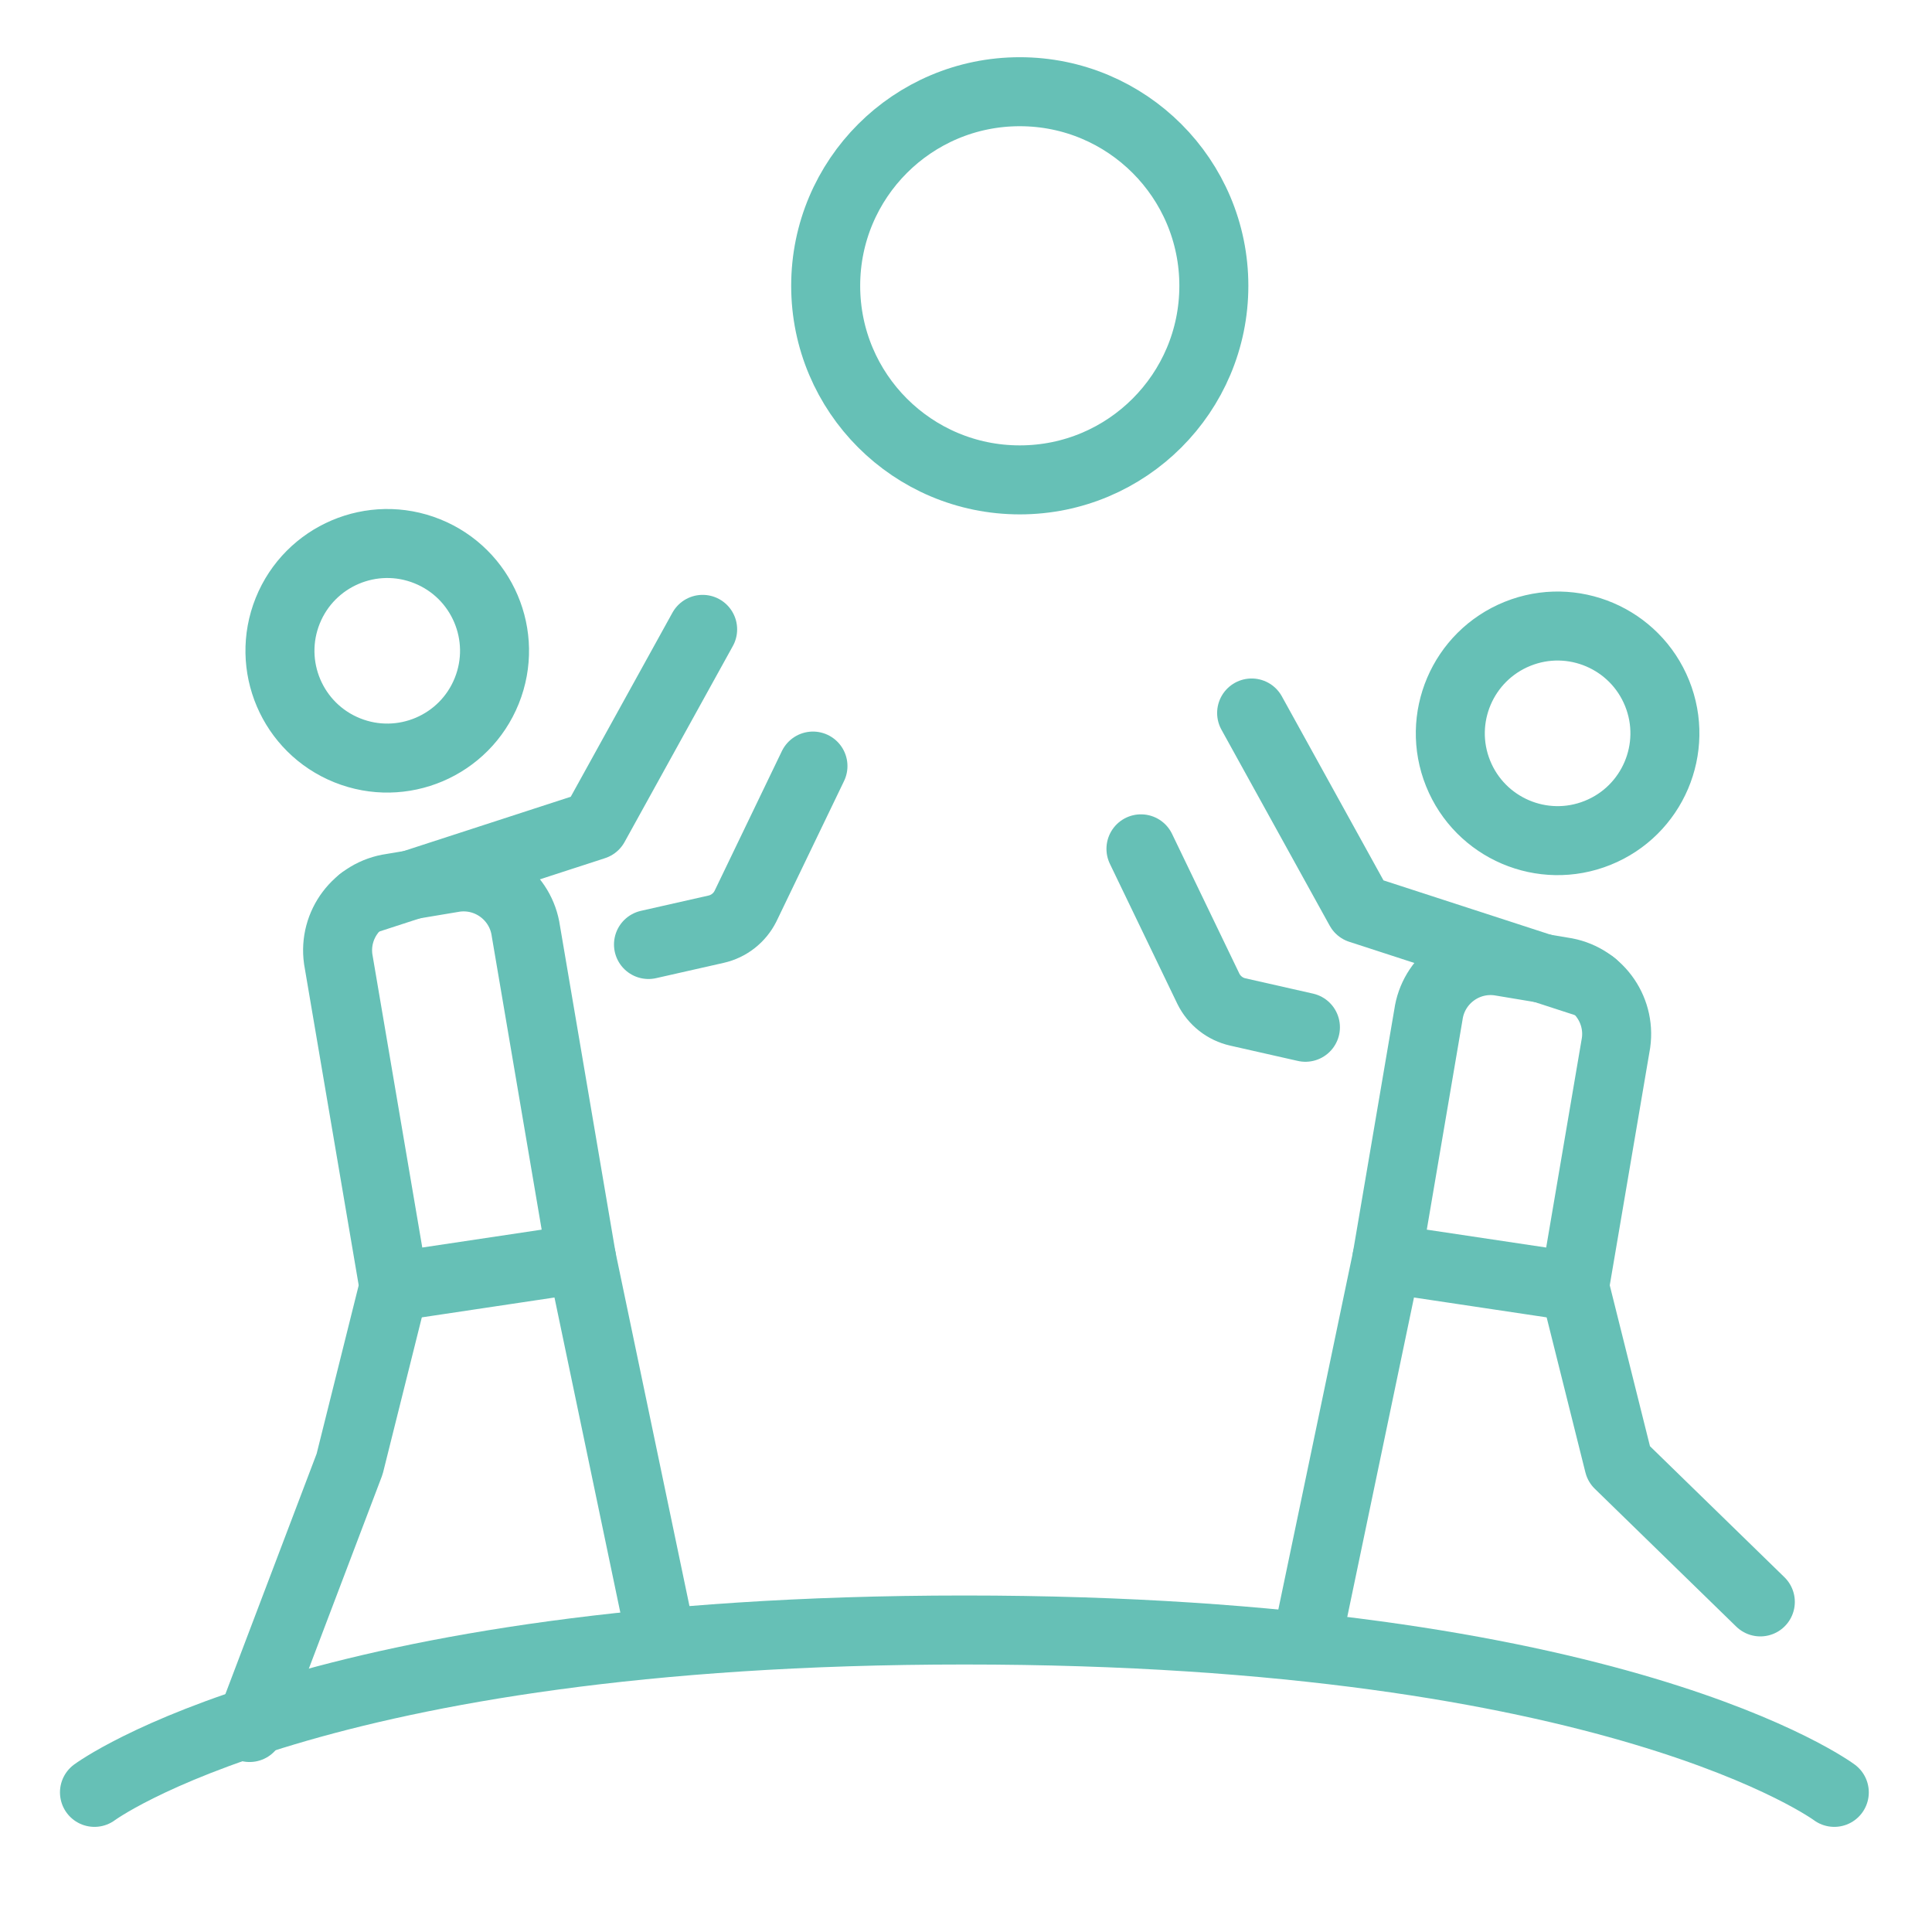 <?xml version="1.0" encoding="utf-8"?>
<!-- Generator: Adobe Illustrator 16.0.0, SVG Export Plug-In . SVG Version: 6.00 Build 0)  -->
<!DOCTYPE svg PUBLIC "-//W3C//DTD SVG 1.1//EN" "http://www.w3.org/Graphics/SVG/1.1/DTD/svg11.dtd">
<svg version="1.1" xmlns="http://www.w3.org/2000/svg" xmlns:xlink="http://www.w3.org/1999/xlink" x="0px" y="0px" width="70px"
	 height="70px" viewBox="0 0 70 70" enable-background="new 0 0 70 70" xml:space="preserve">
<g id="Calque_1" display="none">
	<g display="inline">
		
			<line fill="none" stroke="#66C0B6" stroke-width="2.5" stroke-linecap="round" stroke-linejoin="round" stroke-miterlimit="10" x1="18.251" y1="60.746" x2="18.251" y2="10.606"/>
		
			<line fill="none" stroke="#66C0B6" stroke-width="2.5" stroke-linecap="round" stroke-linejoin="round" stroke-miterlimit="10" x1="51.634" y1="10.606" x2="51.634" y2="60.746"/>
		
			<path fill="none" stroke="#66C0B6" stroke-width="2.5" stroke-linecap="round" stroke-linejoin="round" stroke-miterlimit="10" d="
			M51.634,10.606c0,0-4.419-3.327-16.691-3.327c-12.273,0-16.691,3.327-16.691,3.327"/>
		
			<path fill="none" stroke="#66C0B6" stroke-width="2.5" stroke-linecap="round" stroke-linejoin="round" stroke-miterlimit="10" d="
			M18.251,20.806c0,0,4.418-3.327,16.691-3.327c12.272,0,16.691,3.327,16.691,3.327"/>
		
			<path fill="none" stroke="#66C0B6" stroke-width="2.5" stroke-linecap="round" stroke-linejoin="round" stroke-miterlimit="10" d="
			M32.468,24.452c0.255,0.864,0.394,1.796,0.394,2.765c0,4.5-2.981,8.149-6.659,8.149c-1.38,0-2.662-0.514-3.725-1.394"/>
		
			<path fill="none" stroke="#66C0B6" stroke-width="2.5" stroke-linecap="round" stroke-linejoin="round" stroke-miterlimit="10" d="
			M37.416,24.452c-0.254,0.864-0.393,1.796-0.393,2.765c0,4.5,2.981,8.149,6.659,8.149c1.38,0,2.662-0.514,3.726-1.394"/>
		
			<polyline fill="none" stroke="#66C0B6" stroke-width="2.5" stroke-linecap="round" stroke-linejoin="round" stroke-miterlimit="10" points="
			18.251,46.059 2.573,46.059 2.573,60.984 18.251,60.984 		"/>
		
			<polyline fill="none" stroke="#66C0B6" stroke-width="2.5" stroke-linecap="round" stroke-linejoin="round" stroke-miterlimit="10" points="
			51.634,46.059 67.312,46.059 67.312,60.984 51.634,60.984 		"/>
		
			<line fill="none" stroke="#66C0B6" stroke-width="2.5" stroke-linecap="round" stroke-linejoin="round" stroke-miterlimit="10" x1="10.244" y1="41.252" x2="10.244" y2="29.713"/>
		
			<path fill="none" stroke="#66C0B6" stroke-width="2.5" stroke-linecap="round" stroke-linejoin="round" stroke-miterlimit="10" d="
			M14.033,35.253c-1.118,0.635-2.41,1.001-3.789,1.001c-4.237,0-7.671-3.434-7.671-7.672c0-2.591,1.287-5.219,3.255-6.608
			c-0.887-1.023-1.424-2.021-1.424-3.481c0-3.225,2.614-5.842,5.84-5.842c1.446,0,2.769,0.526,3.789,1.397"/>
		
			<line fill="none" stroke="#66C0B6" stroke-width="2.5" stroke-linecap="round" stroke-linejoin="round" stroke-miterlimit="10" x1="43.002" y1="41.158" x2="43.002" y2="28.456"/>
		
			<line fill="none" stroke="#66C0B6" stroke-width="2.5" stroke-linecap="round" stroke-linejoin="round" stroke-miterlimit="10" x1="26.882" y1="41.158" x2="26.882" y2="28.456"/>
		
			<line fill="none" stroke="#66C0B6" stroke-width="2.5" stroke-linecap="round" stroke-linejoin="round" stroke-miterlimit="10" x1="59.641" y1="41.252" x2="59.641" y2="29.713"/>
		
			<path fill="none" stroke="#66C0B6" stroke-width="2.5" stroke-linecap="round" stroke-linejoin="round" stroke-miterlimit="10" d="
			M55.852,35.253c1.118,0.635,2.409,1.001,3.789,1.001c4.237,0,7.671-3.434,7.671-7.672c0-2.591-1.285-5.219-3.254-6.608
			c0.887-1.023,1.424-2.021,1.424-3.481c0-3.225-2.614-5.842-5.841-5.842c-1.446,0-2.77,0.526-3.789,1.397"/>
	</g>
</g>
<g id="Calque_2">
	<g>
		
			<path fill="none" stroke="#66C0B6" stroke-width="2.5" stroke-linecap="round" stroke-linejoin="round" stroke-miterlimit="10" d="
			M3.423,64.941c0,0,7.912-5.883,31.519-5.883c23.607,0,31.518,5.883,31.518,5.883"/>
		
			<line fill="none" stroke="#66C0B6" stroke-width="2.5" stroke-linecap="round" stroke-linejoin="round" stroke-miterlimit="10" x1="21.072" y1="45.6" x2="23.885" y2="59.059"/>
		
			<polyline fill="none" stroke="#66C0B6" stroke-width="2.5" stroke-linecap="round" stroke-linejoin="round" stroke-miterlimit="10" points="
			9.043,62.591 12.667,53.046 14.273,46.617 		"/>
		
			<path fill="none" stroke="#66C0B6" stroke-width="2.5" stroke-linecap="round" stroke-linejoin="round" stroke-miterlimit="10" d="
			M23.496,34.221l2.448-0.554c0.465-0.104,0.856-0.412,1.068-0.838l2.443-5.073"/>
		
			<path fill="none" stroke="#66C0B6" stroke-width="2.5" stroke-linecap="round" stroke-linejoin="round" stroke-miterlimit="10" d="
			M12.421,35.732l-0.167-0.982c-0.175-1.246,0.694-2.398,1.939-2.574l2.286-0.382c1.247-0.175,2.398,0.693,2.574,1.939L21.072,45.6
			l-6.799,1.018L12.421,35.732"/>
		
			<polyline fill="none" stroke="#66C0B6" stroke-width="2.5" stroke-linecap="round" stroke-linejoin="round" stroke-miterlimit="10" points="
			13.096,32.647 21.535,29.904 25.458,22.803 		"/>
		
			<path fill="none" stroke="#66C0B6" stroke-width="2.5" stroke-linecap="round" stroke-linejoin="round" stroke-miterlimit="10" d="
			M12.58,27.185c1.991,0.801,4.255-0.163,5.056-2.154c0.802-1.992-0.163-4.255-2.154-5.057c-1.991-0.801-4.255,0.164-5.057,2.154
			C9.624,24.12,10.588,26.384,12.58,27.185"/>
		
			<line fill="none" stroke="#66C0B6" stroke-width="2.5" stroke-linecap="round" stroke-linejoin="round" stroke-miterlimit="10" x1="50.249" y1="45.6" x2="47.438" y2="59.059"/>
		
			<polyline fill="none" stroke="#66C0B6" stroke-width="2.5" stroke-linecap="round" stroke-linejoin="round" stroke-miterlimit="10" points="
			63.78,58.04 58.655,53.046 57.048,46.617 		"/>
		
			<path fill="none" stroke="#66C0B6" stroke-width="2.5" stroke-linecap="round" stroke-linejoin="round" stroke-miterlimit="10" d="
			M47.298,37.22l-2.448-0.554c-0.465-0.104-0.855-0.412-1.067-0.838l-2.444-5.073"/>
		
			<path fill="none" stroke="#66C0B6" stroke-width="2.5" stroke-linecap="round" stroke-linejoin="round" stroke-miterlimit="10" d="
			M58.385,38.763l0.167-0.981c0.175-1.247-0.692-2.399-1.938-2.575l-2.286-0.381c-1.247-0.176-2.399,0.692-2.574,1.938L50.249,45.6
			l6.799,1.018L58.385,38.763"/>
		
			<polyline fill="none" stroke="#66C0B6" stroke-width="2.5" stroke-linecap="round" stroke-linejoin="round" stroke-miterlimit="10" points="
			57.711,35.677 49.271,32.934 45.349,25.833 		"/>
		
			<path fill="none" stroke="#66C0B6" stroke-width="2.5" stroke-linecap="round" stroke-linejoin="round" stroke-miterlimit="10" d="
			M57.886,30.176c-1.991,0.802-4.255-0.164-5.057-2.155c-0.801-1.991,0.164-4.255,2.156-5.057c1.99-0.801,4.254,0.164,5.056,2.155
			C60.842,27.111,59.877,29.375,57.886,30.176"/>
		
			<circle fill="none" stroke="#66C0B6" stroke-width="2.5" stroke-linecap="round" stroke-linejoin="round" stroke-miterlimit="10" cx="36.948" cy="10.355" r="7.032"/>
	</g>
</g>
<g id="Calque_3" display="none">
	<g display="inline">
		<g>
			<path fill="#66C0B6" d="M53.128,68.532H17.949l-0.267-0.142c-0.312-0.165-7.645-4.252-7.645-21.787V32.727h51v13.876
				c0,17.535-7.332,21.622-7.644,21.787L53.128,68.532z M18.595,65.849h33.874c1.107-0.818,6.039-5.247,6.039-19.245V35.412H12.569
				v11.192C12.569,60.782,17.489,65.065,18.595,65.849z"/>
			<path fill="#66C0B6" d="M61.559,35.412H9.517c-0.698,0-1.265-0.601-1.265-1.342c0-0.742,0.567-1.342,1.265-1.342h52.042
				c0.699,0,1.266,0.601,1.266,1.342C62.824,34.811,62.258,35.412,61.559,35.412z"/>
			<path fill="#66C0B6" d="M10.828,43.464c-0.271,0-0.545-0.093-0.775-0.283l0,0c-0.037-0.029-3.607-2.937-7.004-2.937
				c-0.698,0-1.265-0.601-1.265-1.342s0.567-1.342,1.265-1.342c4.276,0,8.386,3.36,8.56,3.503c0.551,0.456,0.648,1.299,0.218,1.884
				C11.577,43.286,11.205,43.464,10.828,43.464z"/>
			<path fill="#66C0B6" d="M60.045,43.464c-0.376,0-0.748-0.178-0.998-0.517c-0.43-0.585-0.332-1.428,0.22-1.884
				c0.172-0.143,4.283-3.503,8.559-3.503c0.698,0,1.265,0.601,1.265,1.342s-0.566,1.342-1.265,1.342
				c-3.415,0-6.967,2.906-7.002,2.936C60.591,43.371,60.316,43.464,60.045,43.464z"/>
			<path fill="#66C0B6" d="M9.596,31.503c-0.655,0-1.21-0.537-1.26-1.242c-0.053-0.739,0.47-1.383,1.167-1.439l51.896-4.132
				c0.691-0.056,1.304,0.499,1.356,1.238s-0.471,1.383-1.168,1.439L9.692,31.5C9.66,31.502,9.627,31.503,9.596,31.503z"/>
			<path fill="#66C0B6" d="M11.166,31.382l-0.191-2.742l0.764-0.401c2.852-1.497,12.862-6.428,22.71-7.446l0.011-0.005l1.107-0.097
				l0.03,0.011c0.746-0.042,1.518-0.063,2.3-0.063c9.215,0,18.564,2.93,21.209,3.828l0.813,0.276l0.192,2.742L11.166,31.382z
				 M35.056,23.425l-0.131,0.017c-6.109,0.59-12.345,2.802-16.754,4.69l34.554-2.751c-4.018-1.015-9.457-2.058-14.828-2.058
				c-0.817,0-1.622,0.024-2.391,0.072l-0.241,0.015l-0.001,0L35.056,23.425z"/>
			<path fill="#66C0B6" d="M30.793,21.32c-0.469,0-0.864-0.383-0.901-0.887l-0.078-1.107c-0.211-2.973,1.898-5.572,4.699-5.794
				c1.356-0.108,2.673,0.351,3.706,1.292c1.032,0.942,1.656,2.253,1.758,3.692l0.079,1.108c0.038,0.528-0.337,0.988-0.834,1.028
				c-0.487,0.034-0.932-0.355-0.969-0.884l-0.078-1.108c-0.065-0.929-0.47-1.775-1.136-2.382c-0.665-0.608-1.517-0.904-2.391-0.834
				c-1.807,0.144-3.167,1.821-3.031,3.738l0.078,1.107c0.038,0.528-0.336,0.988-0.833,1.028
				C30.839,21.319,30.816,21.32,30.793,21.32z"/>
		</g>
		<path fill="#66C0B6" d="M18.275,57.79c-0.56,0-1.071-0.396-1.223-0.997c-0.046-0.182-1.116-4.522-1.116-10.388
			c0-0.741,0.566-1.342,1.265-1.342c0.7,0,1.267,0.601,1.267,1.342c0,5.495,1.021,9.657,1.032,9.698
			c0.179,0.717-0.224,1.451-0.899,1.642C18.491,57.775,18.382,57.79,18.275,57.79z"/>
		<path fill="#66C0B6" d="M17.201,43.194c-0.698,0-1.265-0.602-1.265-1.342v-2.396c0-0.741,0.566-1.342,1.265-1.342
			c0.7,0,1.267,0.601,1.267,1.342v2.396C18.468,42.593,17.901,43.194,17.201,43.194z"/>
		<g>
			<path fill="#66C0B6" d="M65.144,30.671c-0.144,0-0.286-0.036-0.422-0.111c-0.441-0.248-0.61-0.828-0.377-1.296l1.756-3.52
				c1.211-2.429,0.335-5.452-1.957-6.737l-2.905-1.631c-0.441-0.248-0.61-0.827-0.377-1.295c0.234-0.468,0.781-0.646,1.222-0.399
				l2.906,1.63c3.171,1.78,4.387,5.965,2.71,9.329l-1.756,3.52C65.78,30.486,65.467,30.671,65.144,30.671z"/>
			<path fill="#66C0B6" d="M63.07,18.3c-0.144,0-0.289-0.036-0.424-0.111l-1.873-1.051c-2.2-1.235-3.044-4.14-1.88-6.475
				l1.132-2.268c0.234-0.468,0.78-0.646,1.223-0.399c0.44,0.248,0.608,0.828,0.376,1.296l-1.133,2.268
				c-0.698,1.4-0.191,3.142,1.128,3.883l1.873,1.051c0.441,0.248,0.609,0.828,0.377,1.296C63.707,18.114,63.394,18.3,63.07,18.3z"/>
			<path fill="#66C0B6" d="M64.055,13.238c-0.143,0-0.286-0.035-0.422-0.111c-0.44-0.248-0.609-0.828-0.377-1.296l1.133-2.269
				c0.338-0.679,0.407-1.456,0.193-2.189c-0.213-0.733-0.683-1.334-1.321-1.693l-1.872-1.05c-0.443-0.248-0.61-0.828-0.378-1.296
				c0.233-0.468,0.781-0.646,1.222-0.399l1.874,1.051c1.065,0.599,1.849,1.602,2.204,2.824s0.241,2.519-0.324,3.65l-1.132,2.269
				C64.692,13.053,64.379,13.238,64.055,13.238z"/>
		</g>
	</g>
</g>
</svg>
